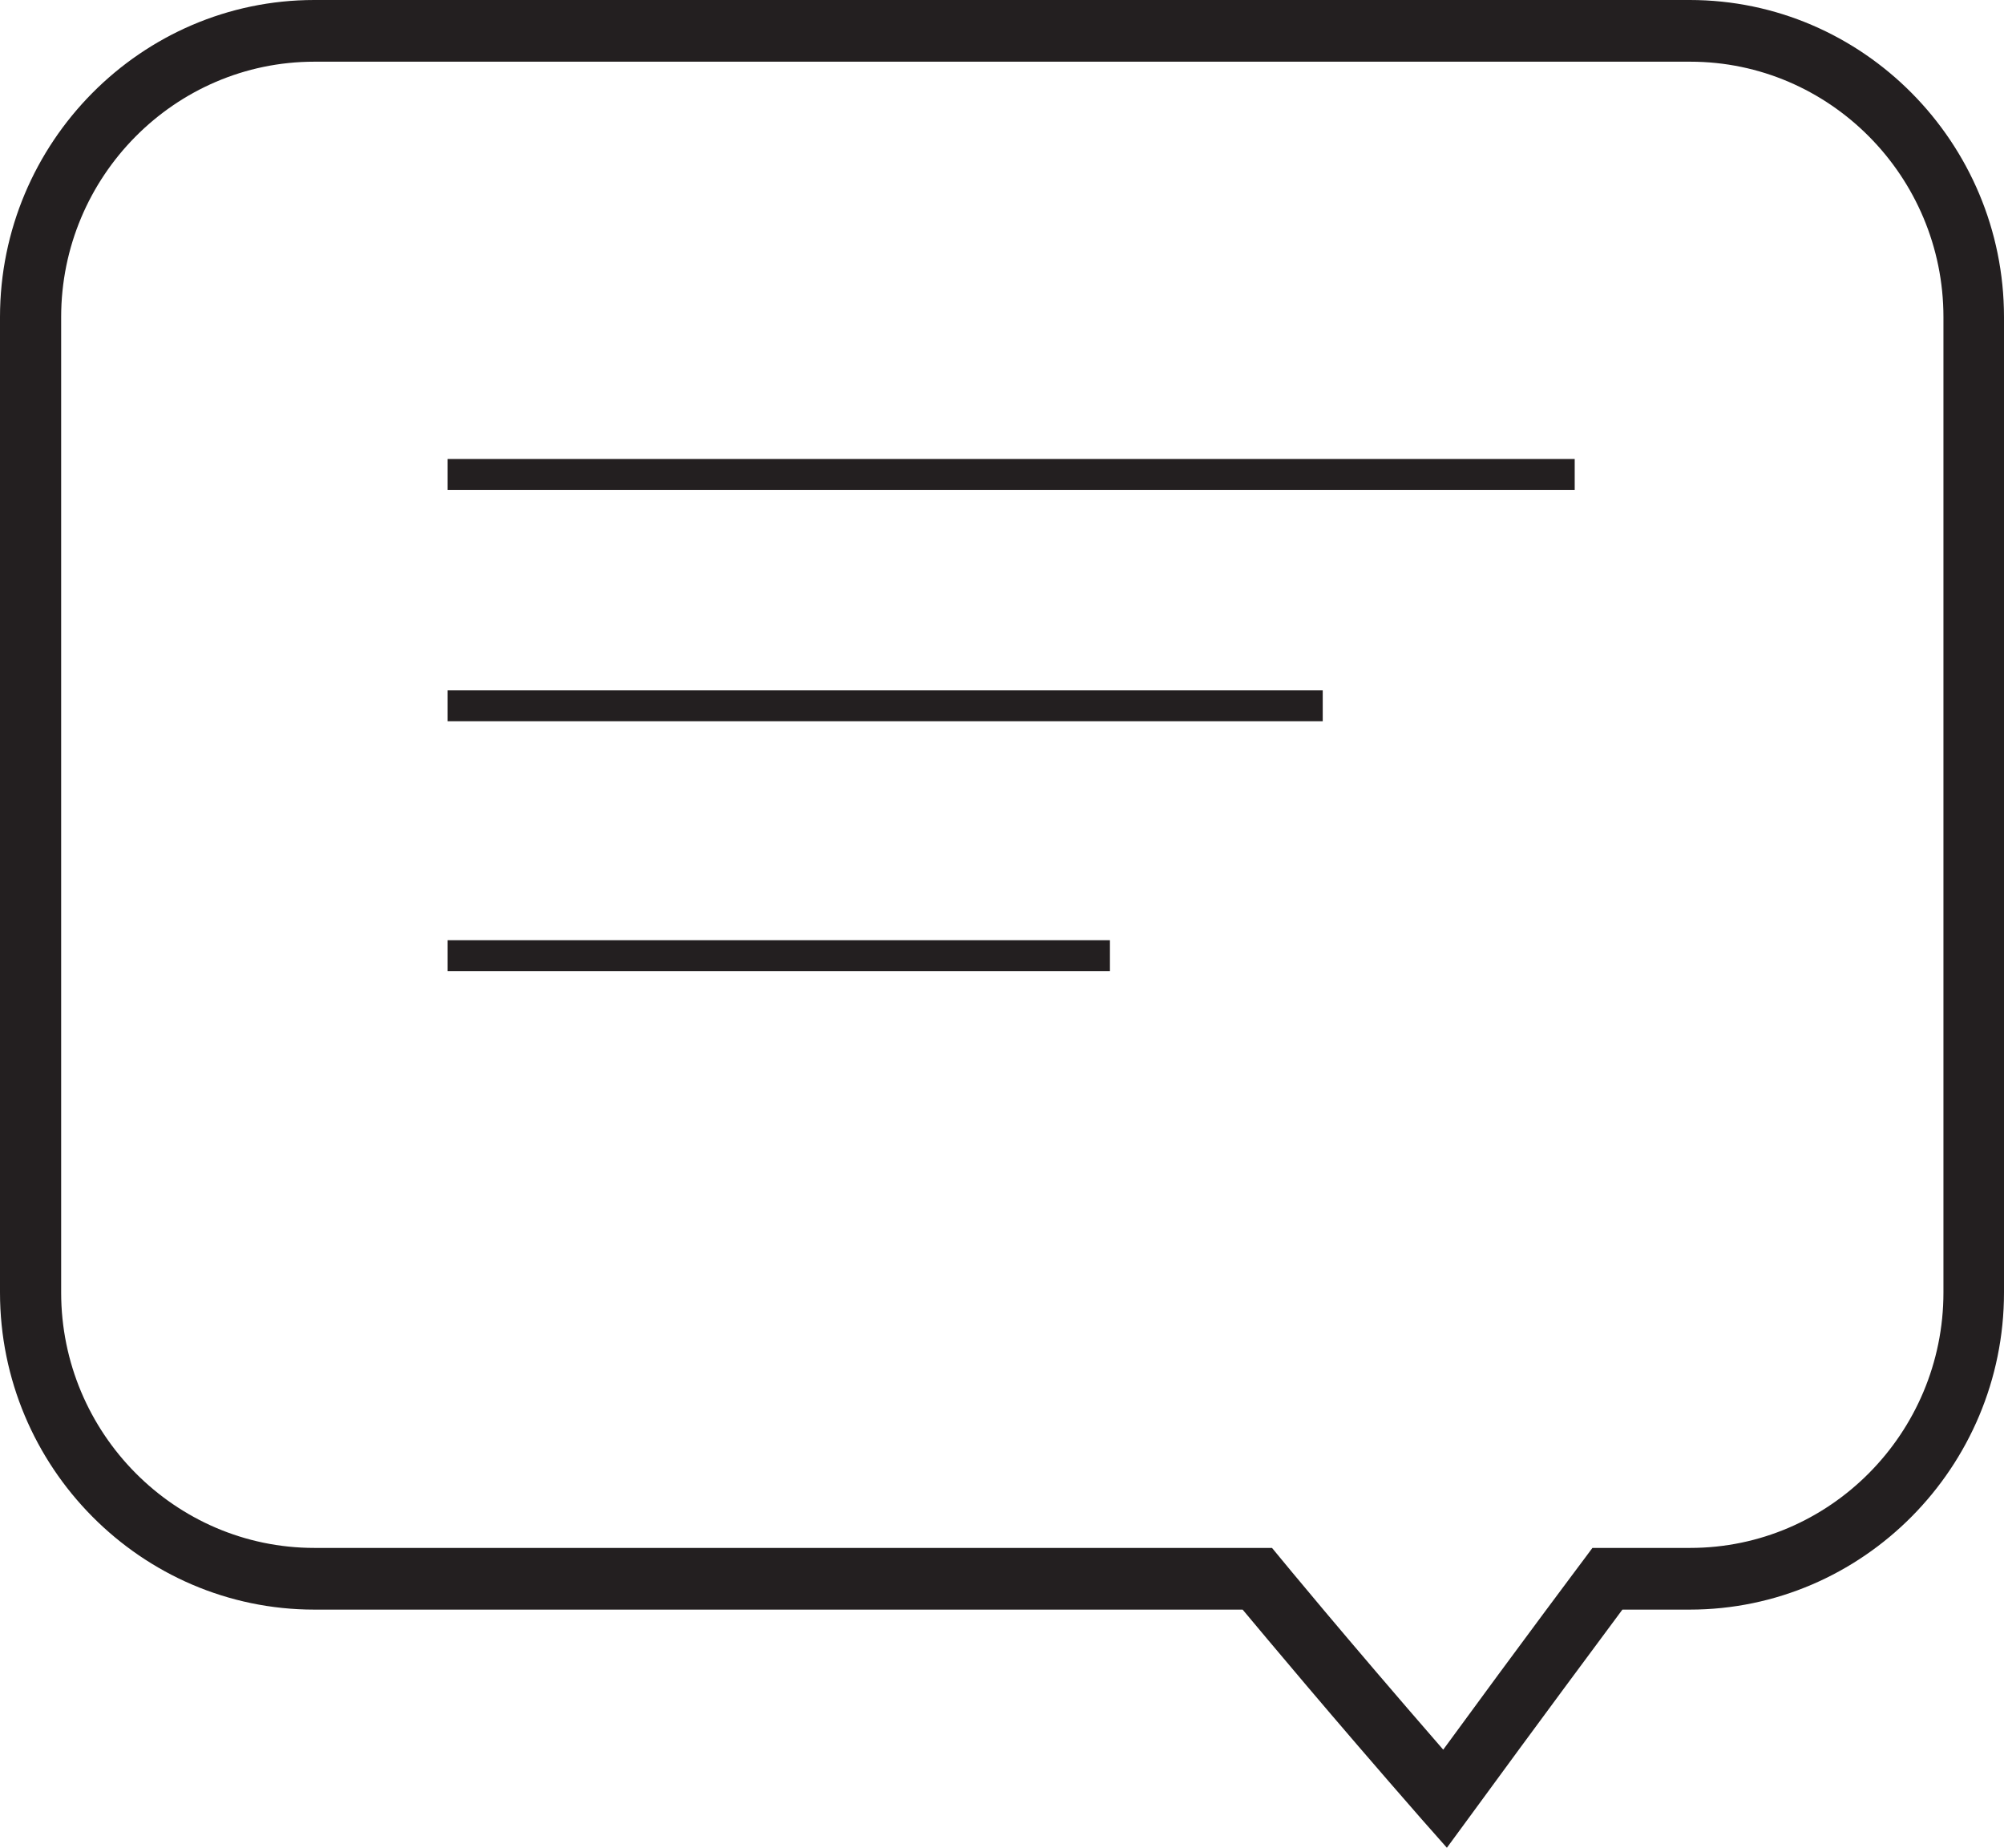 <svg width="64" height="59" viewBox="0 0 64 59" fill="none" xmlns="http://www.w3.org/2000/svg">
<g clip-path="url(#clip0_516_1357)">
<path d="M46.208 59L45.407 58.094C42.478 54.745 40.427 52.282 39.685 51.396H10.038C4.511 51.396 0 46.845 0 41.27V10.126C0 4.551 4.511 0 10.038 0H53.962C59.489 0 64 4.551 64 10.126V41.27C64 46.845 59.489 51.396 53.962 51.396H51.813C51.11 52.342 49.177 54.942 46.931 58.015L46.208 59ZM10.038 1.97C5.586 1.97 1.953 5.634 1.953 10.126V41.27C1.953 45.762 5.586 49.426 10.038 49.426H40.623L40.916 49.781C40.916 49.781 42.888 52.184 46.091 55.868C48.61 52.42 50.563 49.82 50.563 49.82L50.856 49.426H53.981C58.434 49.426 62.066 45.762 62.066 41.27V10.126C62.066 5.634 58.434 1.97 53.981 1.97H10.038Z" fill="#231F20"/>
<path d="M50.29 14.656H14.296V15.642H50.29V14.656Z" fill="#231F20"/>
<path d="M42.243 22.044H14.296V23.029H42.243V22.044Z" fill="#231F20"/>
<path d="M35.447 30.022H14.296V31.007H35.447V30.022Z" fill="#231F20"/>
</g>
<defs>
<clipPath id="clip0_516_1357">
<rect width="64" height="59" fill="white"/>
</clipPath>
</defs>
</svg>
